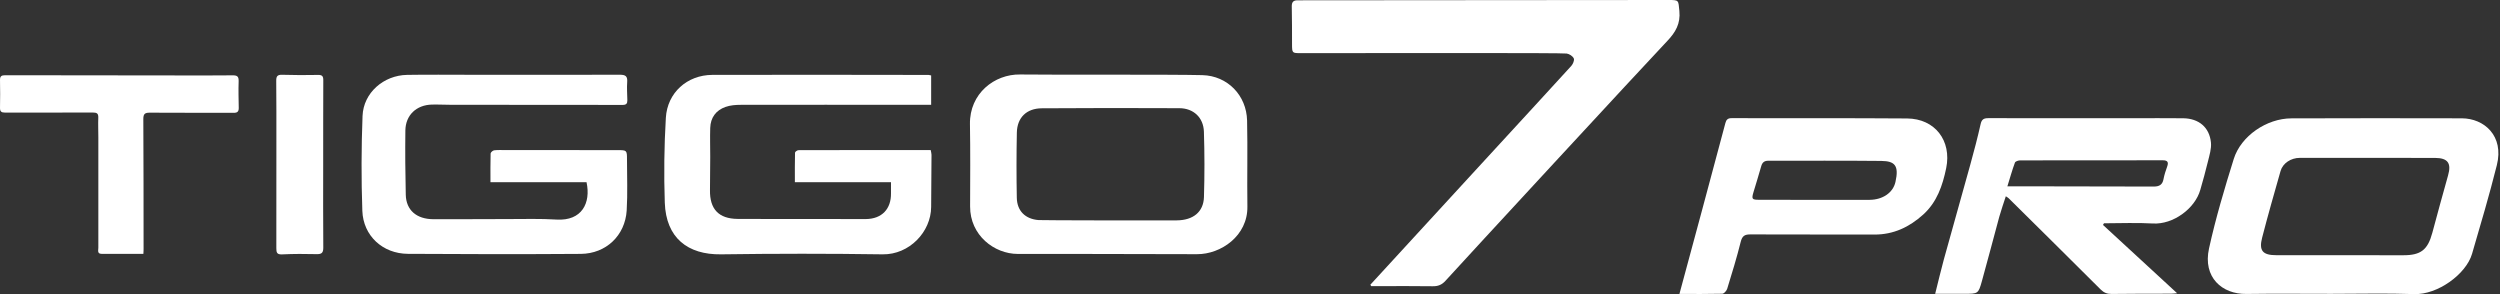 <?xml version="1.0" encoding="UTF-8"?> <svg xmlns="http://www.w3.org/2000/svg" width="850" height="100" viewBox="0 0 850 100" fill="none"><rect x="0" y="0" width="850" height="100" fill="#333333" stroke="none"/><path d="M465.914 96.81C467.881 94.585 529.718 27.445 534.252 22.397C534.816 21.764 535.364 20.464 535.09 19.865C534.731 19.078 533.584 18.342 532.678 18.205C530.796 17.931 470.465 18.068 442.25 18.068C439.324 18.068 439.307 18.034 439.29 15.074C439.273 10.797 439.307 6.519 439.204 2.241C439.17 0.787 439.666 0.12 441.104 0.103C442.25 0.086 526.347 0 567.257 0C570.953 0 570.611 0.068 570.987 3.747C571.415 8.025 569.67 11.002 566.881 13.928C558.891 22.346 497.311 89.007 491.425 95.509C490.227 96.827 488.927 97.357 487.13 97.323C480.936 97.22 474.725 97.289 468.531 97.289C467.761 97.289 466.991 97.289 466.221 97.289C466.119 97.152 466.016 96.981 465.914 96.81Z" fill="white"></path><path d="M792.616 99.907C783 99.907 773.367 99.804 763.751 99.941C755.556 100.061 748.883 94.329 751.073 84.439C753.331 74.19 756.343 64.078 759.474 54.051C761.921 46.215 770.681 40.26 779.065 40.243C798.383 40.175 817.683 40.175 837 40.226C844.597 40.243 851.441 46.181 848.926 56.156C846.394 66.285 843.417 76.294 840.491 86.321C838.455 93.251 828.753 100.266 820.814 99.992C811.438 99.667 802.01 99.907 792.616 99.907ZM805.038 53.675C797.339 53.658 789.639 53.641 781.957 53.675C778.894 53.675 776.139 55.505 775.386 58.158C773.248 65.669 771.092 73.18 769.141 80.743C767.961 85.26 769.312 86.766 773.983 86.766C788.373 86.766 802.78 86.766 817.17 86.783C823.09 86.783 825.434 84.935 826.991 79.152C828.736 72.633 830.516 66.131 832.346 59.629C833.527 55.488 832.278 53.709 827.915 53.692C820.301 53.658 812.67 53.675 805.038 53.675Z" fill="white"></path><path d="M715.021 76.483C723.303 84.114 731.584 91.745 740.225 99.701C739.13 99.787 738.599 99.855 738.052 99.855C731.362 99.873 724.655 99.838 717.964 99.941C716.407 99.958 715.312 99.513 714.217 98.418C703.831 88.049 693.377 77.732 682.957 67.414C682.769 67.226 682.529 67.106 681.982 66.73C681.195 69.177 680.39 71.418 679.757 73.694C677.772 80.948 675.907 88.255 673.871 95.492C672.639 99.924 672.537 99.89 667.917 99.89C664.666 99.89 661.432 99.89 657.959 99.89C659.003 95.766 659.875 91.985 660.902 88.237C663.862 77.492 666.925 66.781 669.885 56.036C671.151 51.45 672.366 46.848 673.409 42.211C673.769 40.603 674.453 40.175 676.01 40.175C692.402 40.209 708.793 40.192 725.185 40.192C730.883 40.192 736.58 40.141 742.295 40.209C747.599 40.278 751.21 43.289 751.723 48.456C751.928 50.561 751.21 52.785 750.696 54.907C749.926 58.158 749.002 61.374 748.096 64.574C746.282 70.939 738.873 76.38 731.995 75.987C726.468 75.662 720.907 75.918 715.347 75.918C715.21 76.141 715.107 76.312 715.021 76.483ZM682.512 63.342C684.326 63.342 685.438 63.342 686.567 63.342C701.812 63.359 717.058 63.376 732.286 63.428C734.134 63.428 735.229 62.829 735.588 60.93C735.862 59.475 736.324 58.038 736.837 56.635C737.402 55.112 736.94 54.496 735.366 54.496C719.196 54.513 703.027 54.496 686.858 54.53C686.242 54.53 685.233 54.855 685.079 55.283C684.155 57.781 683.436 60.365 682.512 63.342Z" fill="white"></path><path d="M316.592 25.648C316.592 29.019 316.592 32.253 316.592 35.641C314.163 35.641 311.904 35.641 309.646 35.641C290.397 35.624 271.148 35.606 251.899 35.641C250.153 35.641 248.288 35.778 246.663 36.359C243.429 37.506 241.581 39.987 241.478 43.494C241.376 46.762 241.478 50.047 241.478 53.333C241.461 57.114 241.444 60.895 241.393 64.66C241.29 71.076 244.336 74.378 250.804 74.43C261.994 74.515 273.184 74.447 284.374 74.464C287.727 74.464 291.081 74.532 294.418 74.481C299.824 74.412 303.024 71.076 302.938 65.686C302.921 64.489 302.938 63.308 302.938 61.956C292.005 61.956 281.345 61.956 270.258 61.956C270.258 58.517 270.224 55.198 270.309 51.895C270.309 51.605 271.079 51.057 271.473 51.057C286.427 51.006 301.381 51.023 316.438 51.023C316.558 51.69 316.712 52.169 316.712 52.631C316.678 58.551 316.627 64.471 316.592 70.374C316.541 78.844 309.167 86.612 300.098 86.475C281.79 86.201 263.448 86.219 245.14 86.475C233.864 86.629 226.439 80.914 226.028 68.903C225.703 59.304 225.823 49.654 226.387 40.072C226.883 31.517 233.625 25.494 242.197 25.46C266.716 25.375 291.235 25.46 315.754 25.477C315.959 25.494 316.165 25.563 316.592 25.648Z" fill="white"></path><path d="M408.817 25.546C417.355 25.768 423.805 32.407 424.011 40.979C424.233 50.732 423.976 60.502 424.113 70.255C424.25 80.196 415.096 86.475 406.952 86.424C389.636 86.321 349.033 86.355 346.039 86.338C338.032 86.321 329.802 79.99 329.836 70.203C329.87 60.878 329.938 51.536 329.784 42.211C329.613 31.791 338.117 25.186 346.843 25.323C356.887 25.477 398.208 25.272 408.817 25.546ZM400.107 74.926C405.703 74.874 409.193 72.051 409.347 66.987C409.569 59.595 409.569 52.169 409.33 44.778C409.176 39.952 405.771 36.804 400.997 36.787C385.393 36.719 369.788 36.701 354.201 36.821C349.033 36.855 345.851 39.969 345.731 45.034C345.577 52.443 345.577 59.852 345.714 67.26C345.8 71.743 348.623 74.464 353.089 74.823C354.526 74.926 392.493 74.977 400.107 74.926Z" fill="white"></path><path d="M199.421 61.939C188.676 61.939 177.88 61.939 166.758 61.939C166.758 58.551 166.724 55.369 166.809 52.186C166.826 51.793 167.545 51.177 167.99 51.108C169.256 50.954 170.556 51.023 171.84 51.023C184.536 51.023 197.214 51.023 209.91 51.04C213.144 51.04 213.178 51.074 213.178 54.239C213.178 60.006 213.418 65.806 213.075 71.555C212.545 80.076 206.06 86.253 197.471 86.321C177.863 86.458 158.271 86.441 138.663 86.304C130.108 86.236 123.503 80.179 123.195 71.692C122.819 60.947 122.853 50.167 123.264 39.422C123.572 31.568 130.399 25.597 138.423 25.46C145.541 25.34 152.676 25.426 159.811 25.426C176.768 25.426 193.741 25.477 210.697 25.409C212.613 25.409 213.401 25.837 213.247 27.89C213.093 29.943 213.264 32.013 213.298 34.084C213.315 35.213 212.939 35.675 211.655 35.675C192.406 35.623 173.174 35.658 153.925 35.641C151.581 35.641 149.22 35.504 146.876 35.555C141.572 35.675 137.893 39.148 137.825 44.384C137.739 51.656 137.79 58.928 137.961 66.2C138.081 71.452 141.606 74.498 147.338 74.532C155.825 74.567 164.294 74.481 172.781 74.481C178.273 74.481 183.766 74.31 189.241 74.652C197.813 75.165 200.961 69.057 199.421 61.939Z" fill="white"></path><path d="M571.005 99.941C571.877 96.844 585.36 46.745 586.643 41.8C586.934 40.688 587.482 40.158 588.731 40.175C608.613 40.226 628.512 40.123 648.394 40.277C657.907 40.346 663.622 47.84 661.706 57.165C660.474 63.12 658.558 68.732 653.904 72.941C649.215 77.184 643.826 79.768 637.324 79.751C623.276 79.699 609.246 79.768 595.198 79.699C593.248 79.682 592.358 80.161 591.845 82.215C590.51 87.587 588.868 92.909 587.242 98.196C587.037 98.88 586.147 99.855 585.565 99.872C580.86 99.992 576.172 99.941 571.005 99.941ZM635.681 67.945C640.044 67.91 643.62 65.601 644.459 61.853C645.708 56.276 644.236 54.77 639.668 54.718C626.852 54.582 614.037 54.667 601.221 54.65C599.869 54.65 599.168 55.232 598.809 56.532C597.987 59.475 597.063 62.384 596.191 65.31C595.489 67.671 595.66 67.928 598.107 67.928C604.335 67.945 629.402 67.979 635.681 67.945Z" fill="white"></path><path d="M48.749 86.321C43.872 86.321 39.201 86.338 34.513 86.304C32.99 86.287 33.435 85.072 33.435 84.251C33.418 71.709 33.435 59.167 33.435 46.642C33.435 44.435 33.332 42.228 33.418 40.021C33.469 38.566 32.939 38.258 31.553 38.258C21.578 38.31 11.62 38.258 1.644 38.276C0.481 38.276 -0.015 37.916 0.002 36.684C0.07 33.553 0.07 30.422 0.002 27.274C-0.033 25.939 0.464 25.58 1.747 25.58C20.979 25.631 40.211 25.631 59.443 25.648C65.996 25.648 72.549 25.7 79.102 25.614C80.728 25.597 81.19 26.059 81.138 27.667C81.036 30.662 81.121 33.656 81.173 36.633C81.19 37.882 80.779 38.378 79.427 38.361C69.948 38.31 60.486 38.395 51.007 38.31C49.262 38.293 48.715 38.703 48.732 40.534C48.817 55.215 48.8 69.878 48.817 84.559C48.834 85.055 48.783 85.534 48.749 86.321Z" fill="white"></path><path d="M109.884 55.677C109.884 65.156 109.832 74.618 109.918 84.097C109.935 85.859 109.473 86.458 107.659 86.407C103.741 86.304 99.823 86.304 95.904 86.492C94.108 86.578 93.954 85.808 93.954 84.371C93.988 72.342 93.971 60.296 93.971 48.268C93.971 41.355 93.988 34.46 93.92 27.547C93.903 26.025 94.228 25.375 95.922 25.426C99.977 25.563 104.032 25.546 108.104 25.477C109.524 25.443 109.935 25.888 109.918 27.291C109.866 36.753 109.901 46.215 109.884 55.677Z" fill="white"></path></svg> 